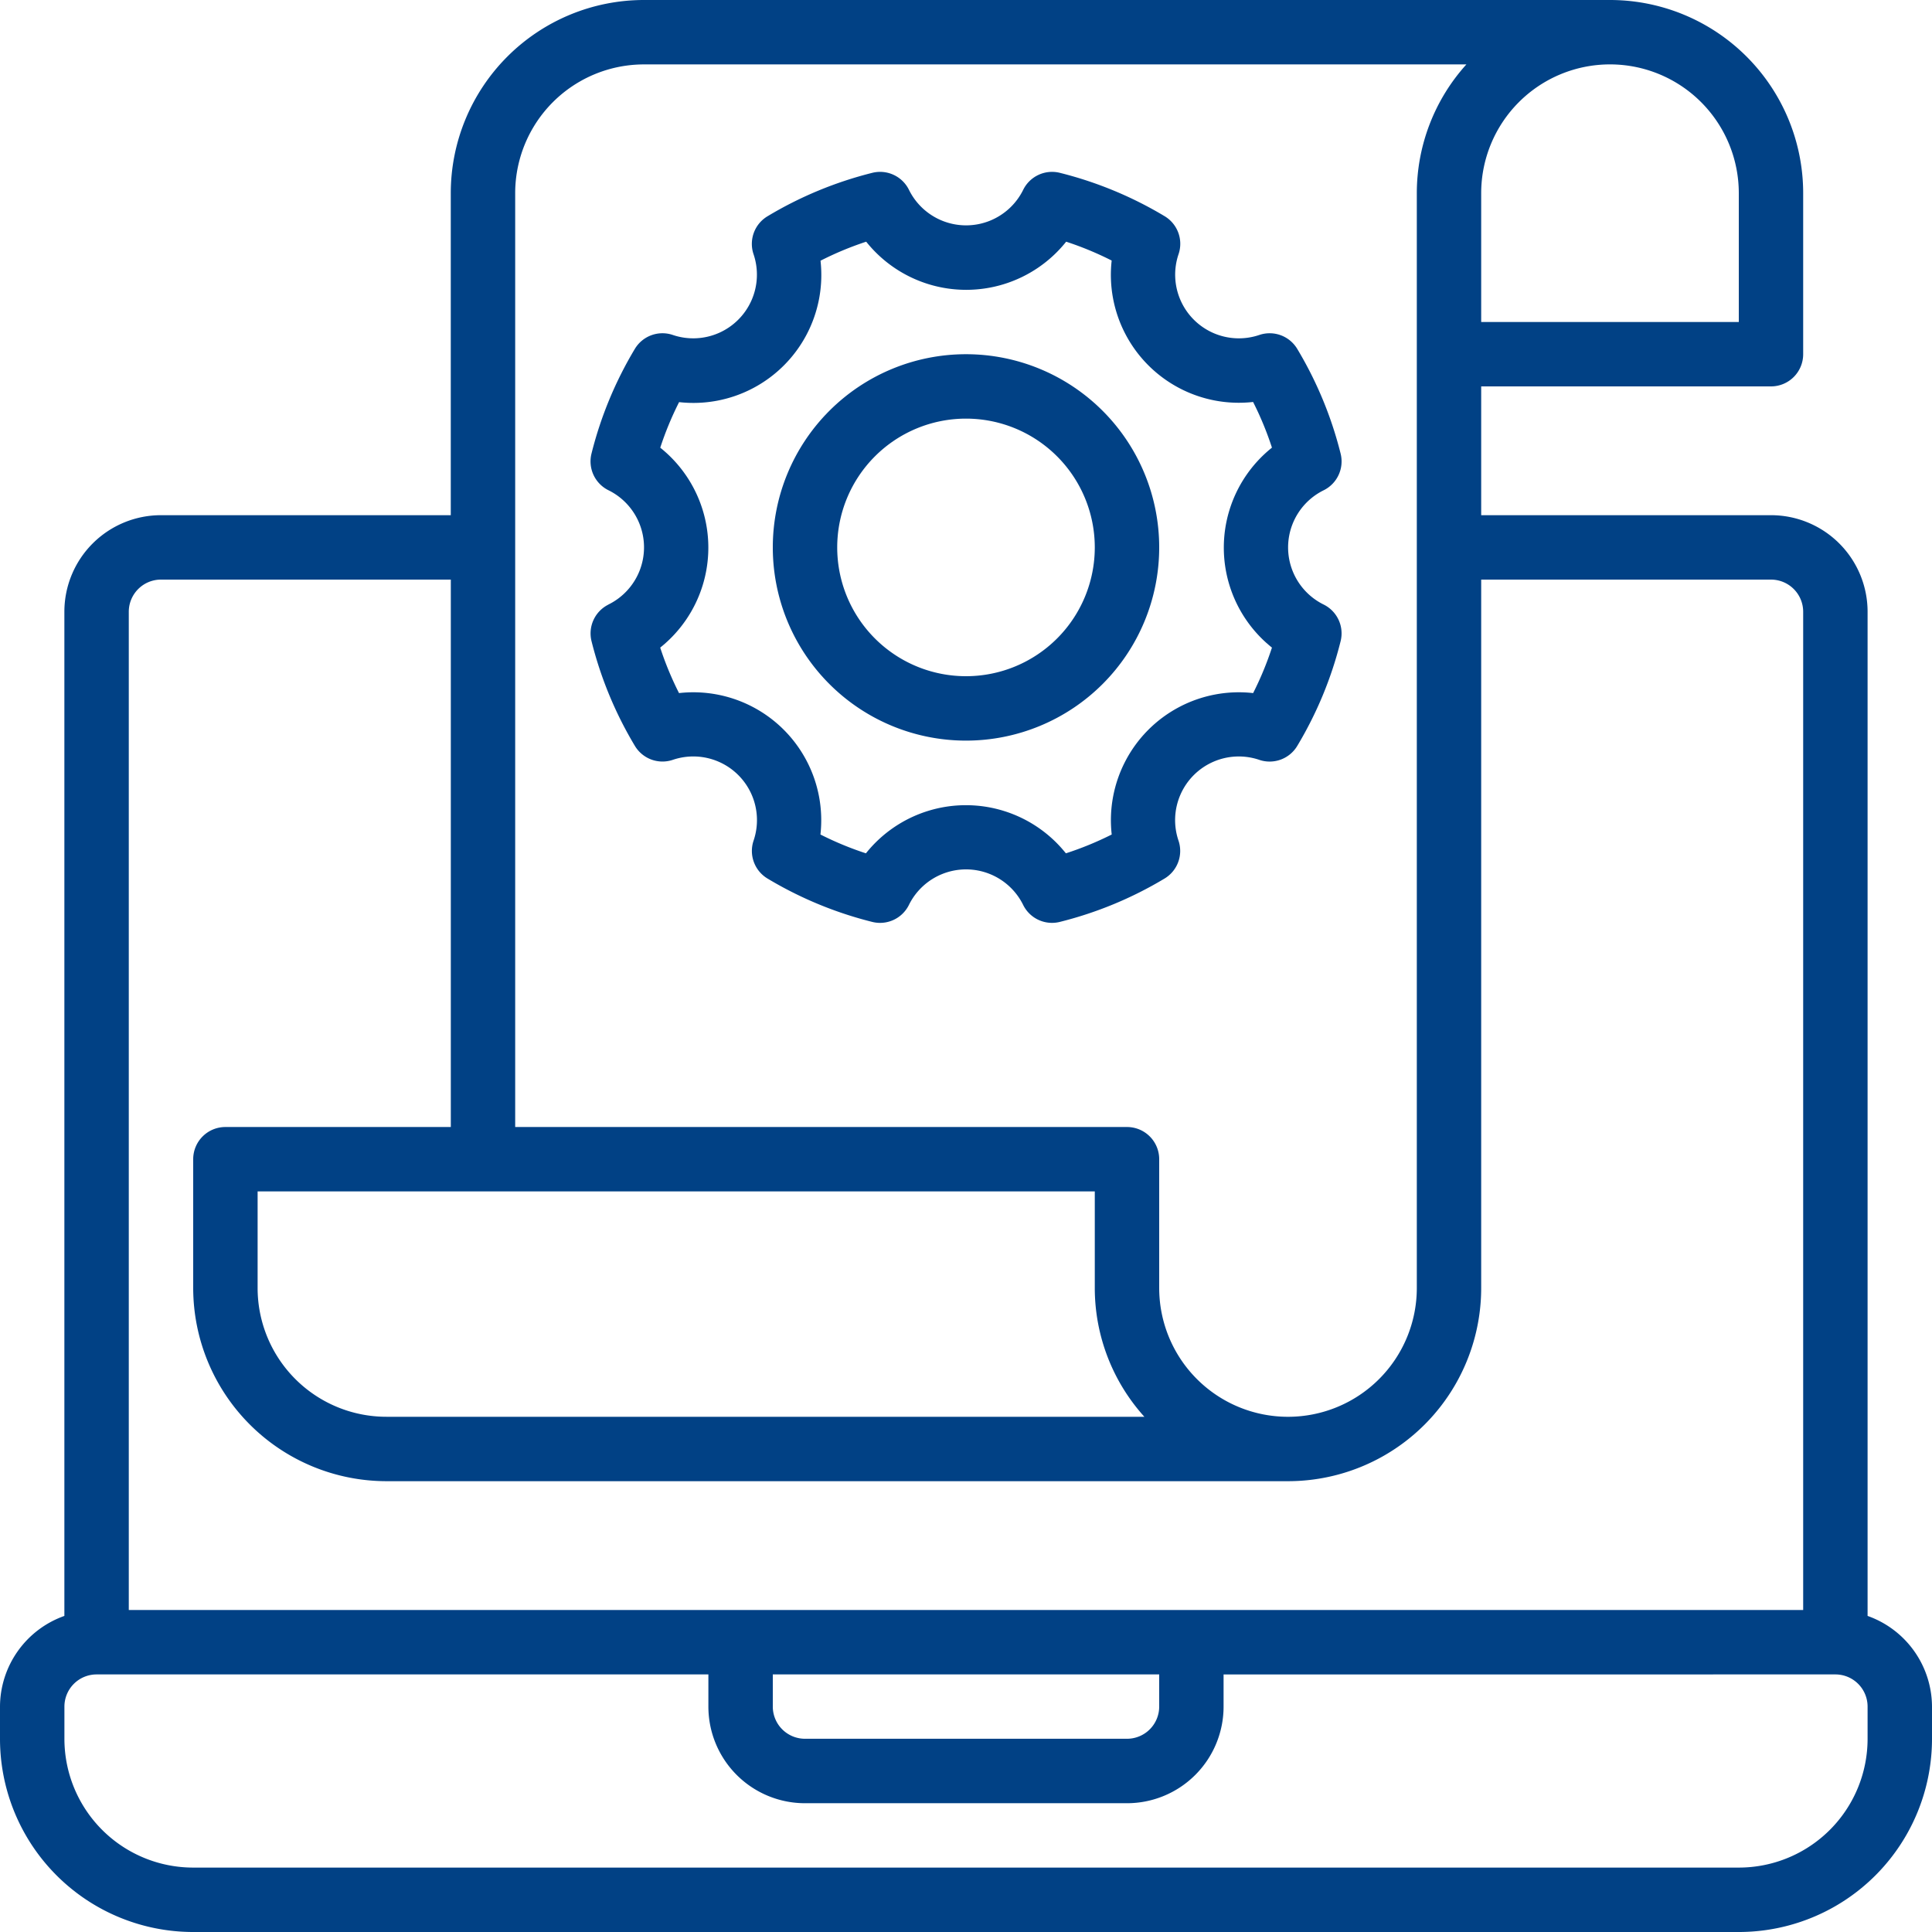 <svg xmlns="http://www.w3.org/2000/svg" width="50" height="50" viewBox="0 0 50 50">
  <g id="Milestones_reporting_on_Development" data-name="Milestones &amp; reporting on Development" transform="translate(-171 -161)">
    <rect id="Rectangle_27" data-name="Rectangle 27" width="50" height="50" transform="translate(171 161)" fill="#c8c8c8" opacity="0"/>
    <g id="Development-report-startup" transform="translate(169 159)">
      <path id="Path_2750" data-name="Path 2750" d="M50.333,43.82V17.833a2.5,2.5,0,0,0-2.5-2.5h-7.5V12h7.5a.833.833,0,0,0,.833-.833V7a5,5,0,0,0-5-5h-25a5,5,0,0,0-5,5v8.333h-7.5a2.5,2.5,0,0,0-2.5,2.5V43.82A2.5,2.5,0,0,0,2,46.167V47a5,5,0,0,0,5,5H47a5,5,0,0,0,5-5v-.833A2.5,2.5,0,0,0,50.333,43.82ZM47,7v3.333H40.333V7A3.333,3.333,0,0,1,47,7ZM18.667,3.667H39.95A4.974,4.974,0,0,0,38.667,7V35.333a3.333,3.333,0,1,1-6.667,0V32a.833.833,0,0,0-.833-.833H15.333V7A3.333,3.333,0,0,1,18.667,3.667ZM30.333,32.833v2.5a4.974,4.974,0,0,0,1.283,3.333H12a3.333,3.333,0,0,1-3.333-3.333v-2.5Zm-25-15A.833.833,0,0,1,6.167,17h7.5V31.167H7.833A.833.833,0,0,0,7,32v3.333a5.005,5.005,0,0,0,5,5H35.333a5,5,0,0,0,5-5V17h7.5a.833.833,0,0,1,.833.833V43.667H5.333ZM22,45.333H32v.833a.833.833,0,0,1-.833.833H22.833A.833.833,0,0,1,22,46.167ZM50.333,47A3.333,3.333,0,0,1,47,50.333H7A3.333,3.333,0,0,1,3.667,47v-.833a.833.833,0,0,1,.833-.833H20.333v.833a2.5,2.5,0,0,0,2.5,2.5h8.333a2.5,2.5,0,0,0,2.5-2.5v-.833H49.5a.833.833,0,0,1,.833.833Z" transform="translate(0 0)" fill="#014185"/>
      <path id="Path_2751" data-name="Path 2751" d="M20.8,18.538a.833.833,0,0,0-.434.947,9.952,9.952,0,0,0,1.122,2.709.833.833,0,0,0,.977.362,1.648,1.648,0,0,1,2.093,2.094.833.833,0,0,0,.363.977,9.952,9.952,0,0,0,2.709,1.122.833.833,0,0,0,.947-.434,1.648,1.648,0,0,1,2.962,0,.833.833,0,0,0,.946.434,9.927,9.927,0,0,0,2.71-1.122.833.833,0,0,0,.363-.977,1.648,1.648,0,0,1,2.095-2.093.833.833,0,0,0,.977-.363,9.927,9.927,0,0,0,1.122-2.71.833.833,0,0,0-.434-.946,1.648,1.648,0,0,1,0-2.962.833.833,0,0,0,.434-.947,9.952,9.952,0,0,0-1.122-2.709.833.833,0,0,0-.977-.363,1.648,1.648,0,0,1-2.093-2.095.833.833,0,0,0-.363-.977,9.952,9.952,0,0,0-2.71-1.122.833.833,0,0,0-.947.434,1.648,1.648,0,0,1-2.962,0,.833.833,0,0,0-.947-.434A9.952,9.952,0,0,0,24.92,8.487a.833.833,0,0,0-.363.977,1.648,1.648,0,0,1-2.093,2.093.833.833,0,0,0-.977.362,9.952,9.952,0,0,0-1.122,2.709.833.833,0,0,0,.434.947,1.648,1.648,0,0,1,0,2.962Zm1.345-4.064a8.341,8.341,0,0,1,.487-1.177,3.311,3.311,0,0,0,3.66-3.66,8.341,8.341,0,0,1,1.182-.492,3.31,3.31,0,0,0,5.175,0,8.341,8.341,0,0,1,1.178.488,3.311,3.311,0,0,0,3.66,3.66,8.3,8.3,0,0,1,.488,1.182,3.31,3.31,0,0,0,0,5.175,8.382,8.382,0,0,1-.487,1.177,3.311,3.311,0,0,0-3.66,3.66,8.383,8.383,0,0,1-1.186.487,3.31,3.31,0,0,0-5.175,0,8.341,8.341,0,0,1-1.177-.487,3.311,3.311,0,0,0-3.66-3.66,8.3,8.3,0,0,1-.487-1.177,3.31,3.31,0,0,0,0-5.175Z" transform="translate(-3.057 -0.89)" fill="#014185"/>
      <path id="Path_2752" data-name="Path 2752" d="M31,23a5,5,0,1,0-5-5A5,5,0,0,0,31,23Zm0-8.333A3.333,3.333,0,1,1,27.667,18,3.333,3.333,0,0,1,31,14.667Z" transform="translate(-4 -1.833)" fill="#014185"/>
    </g>
  </g>
</svg>
